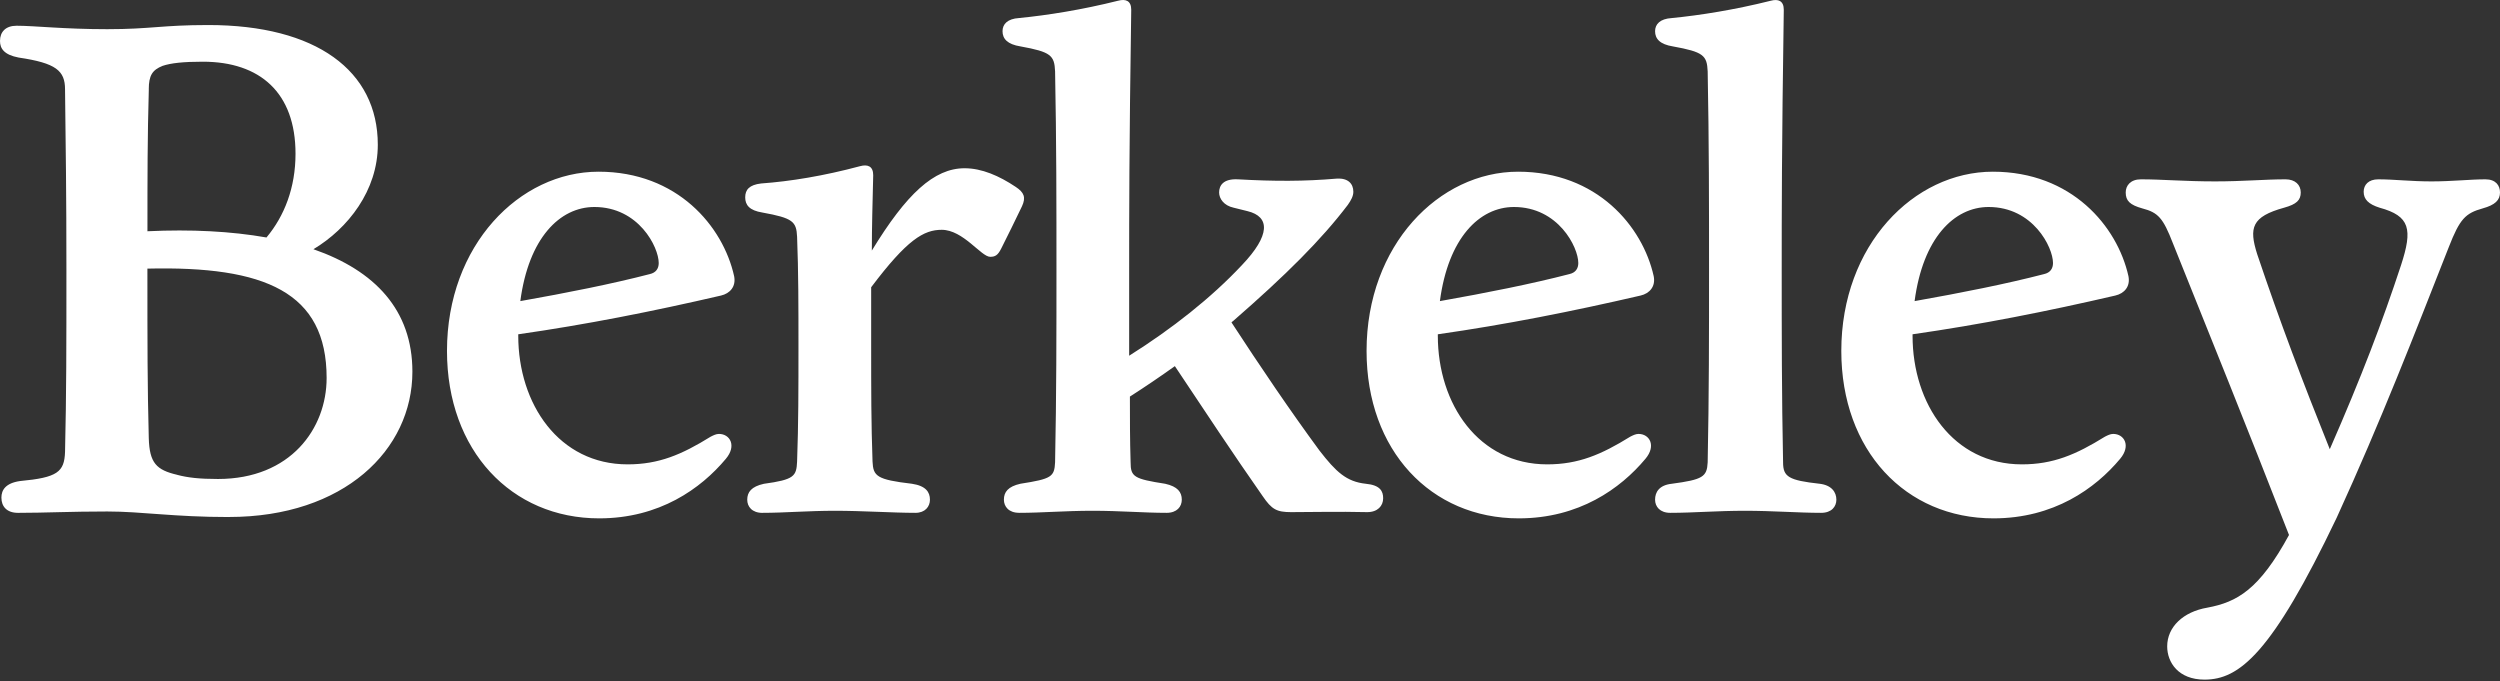 <svg xmlns="http://www.w3.org/2000/svg" width="675" height="184" fill="none"><rect width="100%" height="100%" fill="#333333" stroke="none"/><path d="M61.84 139.587c31.019 0 49.508-18.119 49.508-39.229 0-16.63-10.09-27.28-26.72-33.07 9.35-5.6 17.38-15.88 17.38-28.209 0-19.99-16.63-32.32-45.769-32.32-12.52 0-15.51 1.12-27.28 1.12-11.77 0-19.61-.93-24.48-.93C1.5 6.95 0 8.63 0 11.06c0 2.06 1.12 3.74 5.04 4.48 10.1 1.49 12.52 3.55 12.52 8.59.19 15.88.37 27.84.37 48.76 0 20.92 0 33.259-.37 49.139-.19 5.42-2.06 6.91-12.14 7.85-3.92.56-5.04 2.43-5.04 4.48 0 2.43 1.5 4.109 4.48 4.109 7.29 0 14.2-.369 24.1-.369 9.34 0 17.94 1.499 32.88 1.499v-.01ZM40.17 24.129c0-3.74.94-5.23 3.74-6.35 2.24-.75 5.6-1.12 10.84-1.12 15.509 0 25.039 8.41 25.039 24.85 0 9.15-2.99 16.81-7.84 22.61-9.54-1.68-20.37-2.24-32.14-1.68 0-14.76 0-25.41.37-38.3l-.01-.01Zm7.67 104.069c-5.61-1.31-7.48-3.18-7.67-9.9-.37-14.2-.37-25.22-.37-45.4v-.37c31.769-.75 48.389 6.35 48.389 29.52 0 13.64-9.71 27.28-29.33 27.28-5.05 0-8.23-.37-11.02-1.12v-.01Zm113.948 11.759c16.259 0 27.469-8.029 34.189-16.069 2.99-3.55 1.12-6.73-1.86-6.73-.75 0-1.5.37-2.24.75-7.84 4.86-14.01 7.47-22.42 7.47-18.499 0-29.529-16.25-29.529-34.75v-.37c18.32-2.62 36.249-6.17 54.749-10.46 2.42-.56 4.1-2.43 3.54-5.23-2.98-13.45-15.31-28.21-36.609-28.21-21.3 0-40.92 19.8-40.92 48.39 0 26.9 17.38 45.209 41.1 45.209Zm-1.3-84.068c11.959 0 17.369 10.84 17.369 15.13 0 1.49-.75 2.62-2.43 2.99-10.089 2.62-22.229 5.04-34.939 7.29 2.24-17 10.65-25.41 20-25.41Zm45.389 82.578c5.98 0 12.33-.559 19.62-.559 7.29 0 15.689.559 21.669.559 2.62 0 3.92-1.679 3.92-3.549 0-2.05-1.11-3.74-4.85-4.3-9.53-1.12-10.46-2.05-10.65-5.98-.369-10.28-.369-19.43-.369-31.39v-15.69c9.709-12.89 14.199-15.51 19.049-15.51 5.8 0 10.65 7.29 13.08 7.29 1.31 0 2.06-.37 2.99-2.24 1.87-3.74 3.73-7.47 5.6-11.4 1.12-2.43.56-3.74-1.68-5.23-4.48-2.99-9.15-5.04-13.82-5.04-8.23 0-15.7 6.91-25.039 22.23 0-6.17.19-12.89.37-20.36 0-2.43-1.5-2.99-3.55-2.43-9.71 2.61-18.87 4.11-26.72 4.67-3.17.37-4.29 1.68-4.29 3.74 0 2.06 1.12 3.55 4.66 4.11 8.23 1.49 9.16 2.43 9.35 6.54.37 9.34.37 19.24.37 29.33 0 11.96 0 21.11-.37 31.39-.19 3.92-.75 4.86-8.98 5.98-3.36.75-4.48 2.24-4.48 4.3 0 1.87 1.31 3.549 4.1 3.549l.02-.01Zm69.309 0c6.17 0 12.33-.559 19.81-.559 7.48 0 13.819.559 19.989.559 2.8 0 4.1-1.679 4.1-3.549 0-2.05-1.12-3.55-4.48-4.3-8.4-1.31-9.34-1.87-9.34-5.79-.19-5.98-.19-11.96-.19-17.75 4.1-2.62 8.22-5.42 12.14-8.22 7.84 11.77 15.87 23.91 23.72 35.12 2.43 3.55 3.74 4.299 7.67 4.299 5.6 0 12.52-.19 20.55 0 2.809 0 4.299-1.679 4.299-3.739 0-1.87-.75-3.55-4.679-3.92-5.23-.56-8.03-3.18-12.52-8.97-7.84-10.65-16.06-22.79-23.73-34.56 0-.19.19-.19.37-.37 14.39-12.52 23.92-22.05 31.01-31.39.93-1.31 1.5-2.43 1.5-3.55 0-2.24-1.5-3.74-4.48-3.55-8.78.75-16.82.75-26.72.19-3.93-.19-5.04 1.68-5.04 3.55 0 1.68 1.3 3.55 3.92 4.11l3.74.93c6.16 1.5 6.16 6.54-1.5 14.57-8.22 8.78-18.87 17.19-30.45 24.47v-23.17c0-15.51 0-32.509.56-70.248 0-2.43-1.5-2.99-3.549-2.43-9.71 2.43-19.05 3.92-26.72 4.67-3.17.19-4.48 1.68-4.48 3.55 0 2.05 1.31 3.55 4.85 4.11 8.23 1.49 9.15 2.43 9.34 6.73.37 18.869.37 36.619.37 53.619s0 33.819-.37 51.939c-.19 3.92-.94 4.48-9.34 5.79-3.36.75-4.48 2.24-4.48 4.3 0 1.87 1.31 3.55 4.1 3.55l.03.009Zm134.888 1.49c16.26 0 27.469-8.029 34.189-16.069 2.99-3.55 1.12-6.73-1.86-6.73-.75 0-1.5.37-2.24.75-7.849 4.86-14.009 7.47-22.419 7.47-18.5 0-29.53-16.25-29.53-34.75v-.37c18.32-2.62 36.25-6.17 54.749-10.46 2.42-.56 4.1-2.43 3.54-5.23-2.99-13.45-15.309-28.21-36.619-28.21-21.31 0-40.909 19.8-40.909 48.39 0 26.9 17.379 45.209 41.099 45.209Zm-1.3-84.068c11.95 0 17.37 10.84 17.37 15.13 0 1.49-.75 2.62-2.43 2.99-10.09 2.62-22.23 5.04-34.94 7.29 2.24-17 10.65-25.41 20-25.41Zm42.219 82.578c6.16 0 12.71-.559 20.17-.559 7.46 0 14.39.559 20.55.559 2.81 0 4.11-1.679 4.11-3.549 0-2.05-1.31-3.92-4.49-4.3-8.4-.93-9.9-1.87-9.9-5.79-.37-18.12-.37-35.12-.37-51.94 0-15.51 0-32.509.56-70.248 0-2.43-1.5-2.99-3.55-2.43-9.71 2.43-19.05 3.92-26.71 4.67-3.18.19-4.49 1.68-4.49 3.55 0 2.05 1.31 3.55 4.86 4.11 8.22 1.49 9.15 2.43 9.34 6.73.37 18.869.37 36.619.37 53.618 0 17 0 33.82-.37 51.94-.19 3.92-1.31 4.67-9.71 5.79-3.37.37-4.49 2.24-4.49 4.3 0 1.87 1.31 3.549 4.11 3.549h.01Zm87.249 1.49c16.26 0 27.47-8.029 34.19-16.069 2.989-3.55 1.119-6.73-1.87-6.73-.75 0-1.5.37-2.24.75-7.84 4.86-14 7.47-22.42 7.47-18.49 0-29.51-16.25-29.51-34.75v-.37c18.3-2.62 36.25-6.17 54.74-10.46 2.43-.56 4.109-2.43 3.549-5.23-2.989-13.45-15.319-28.21-36.619-28.21-21.3 0-40.909 19.8-40.909 48.39 0 26.9 17.369 45.209 41.099 45.209h-.01Zm-1.31-84.068c11.96 0 17.38 10.84 17.38 15.13 0 1.49-.75 2.62-2.43 2.99-10.09 2.62-22.23 5.04-34.94 7.29 2.24-17 10.65-25.41 19.99-25.41Zm58.289 127.608c9.34 0 18.12-6.91 35.69-43.72 11.96-26.159 20.919-49.319 30.259-73.048 2.99-7.66 4.49-9.15 9.15-10.46 3.37-.93 4.68-2.24 4.68-4.3 0-1.87-1.12-3.55-3.93-3.55-4.1 0-8.97.56-14.56.56s-10.1-.56-14.39-.56c-2.619 0-3.929 1.49-3.929 3.36 0 2.05 1.31 3.36 4.299 4.3 8.22 2.24 8.97 5.79 5.79 15.51-5.04 15.32-10.649 30.079-19.239 49.699-7.28-18.12-13.45-34.38-19.61-52.69-2.24-7.1-1.5-10.09 7.28-12.52 3.37-.93 4.49-2.05 4.49-4.11 0-2.06-1.5-3.55-4.11-3.55-5.6 0-11.4.56-19.05.56-8.23 0-14.2-.56-20-.56-2.789 0-4.1 1.68-4.1 3.55 0 2.24 1.121 3.36 4.48 4.3 4.3 1.12 5.61 2.61 8.23 9.34 10.27 25.59 19.43 48.2 31.38 78.839-8.03 14.76-14.01 18.12-22.05 19.62-6.55 1.12-10.84 5.23-10.84 10.46 0 4.3 2.99 8.97 10.09 8.97h-.01Z" fill="#fff"></path></svg>